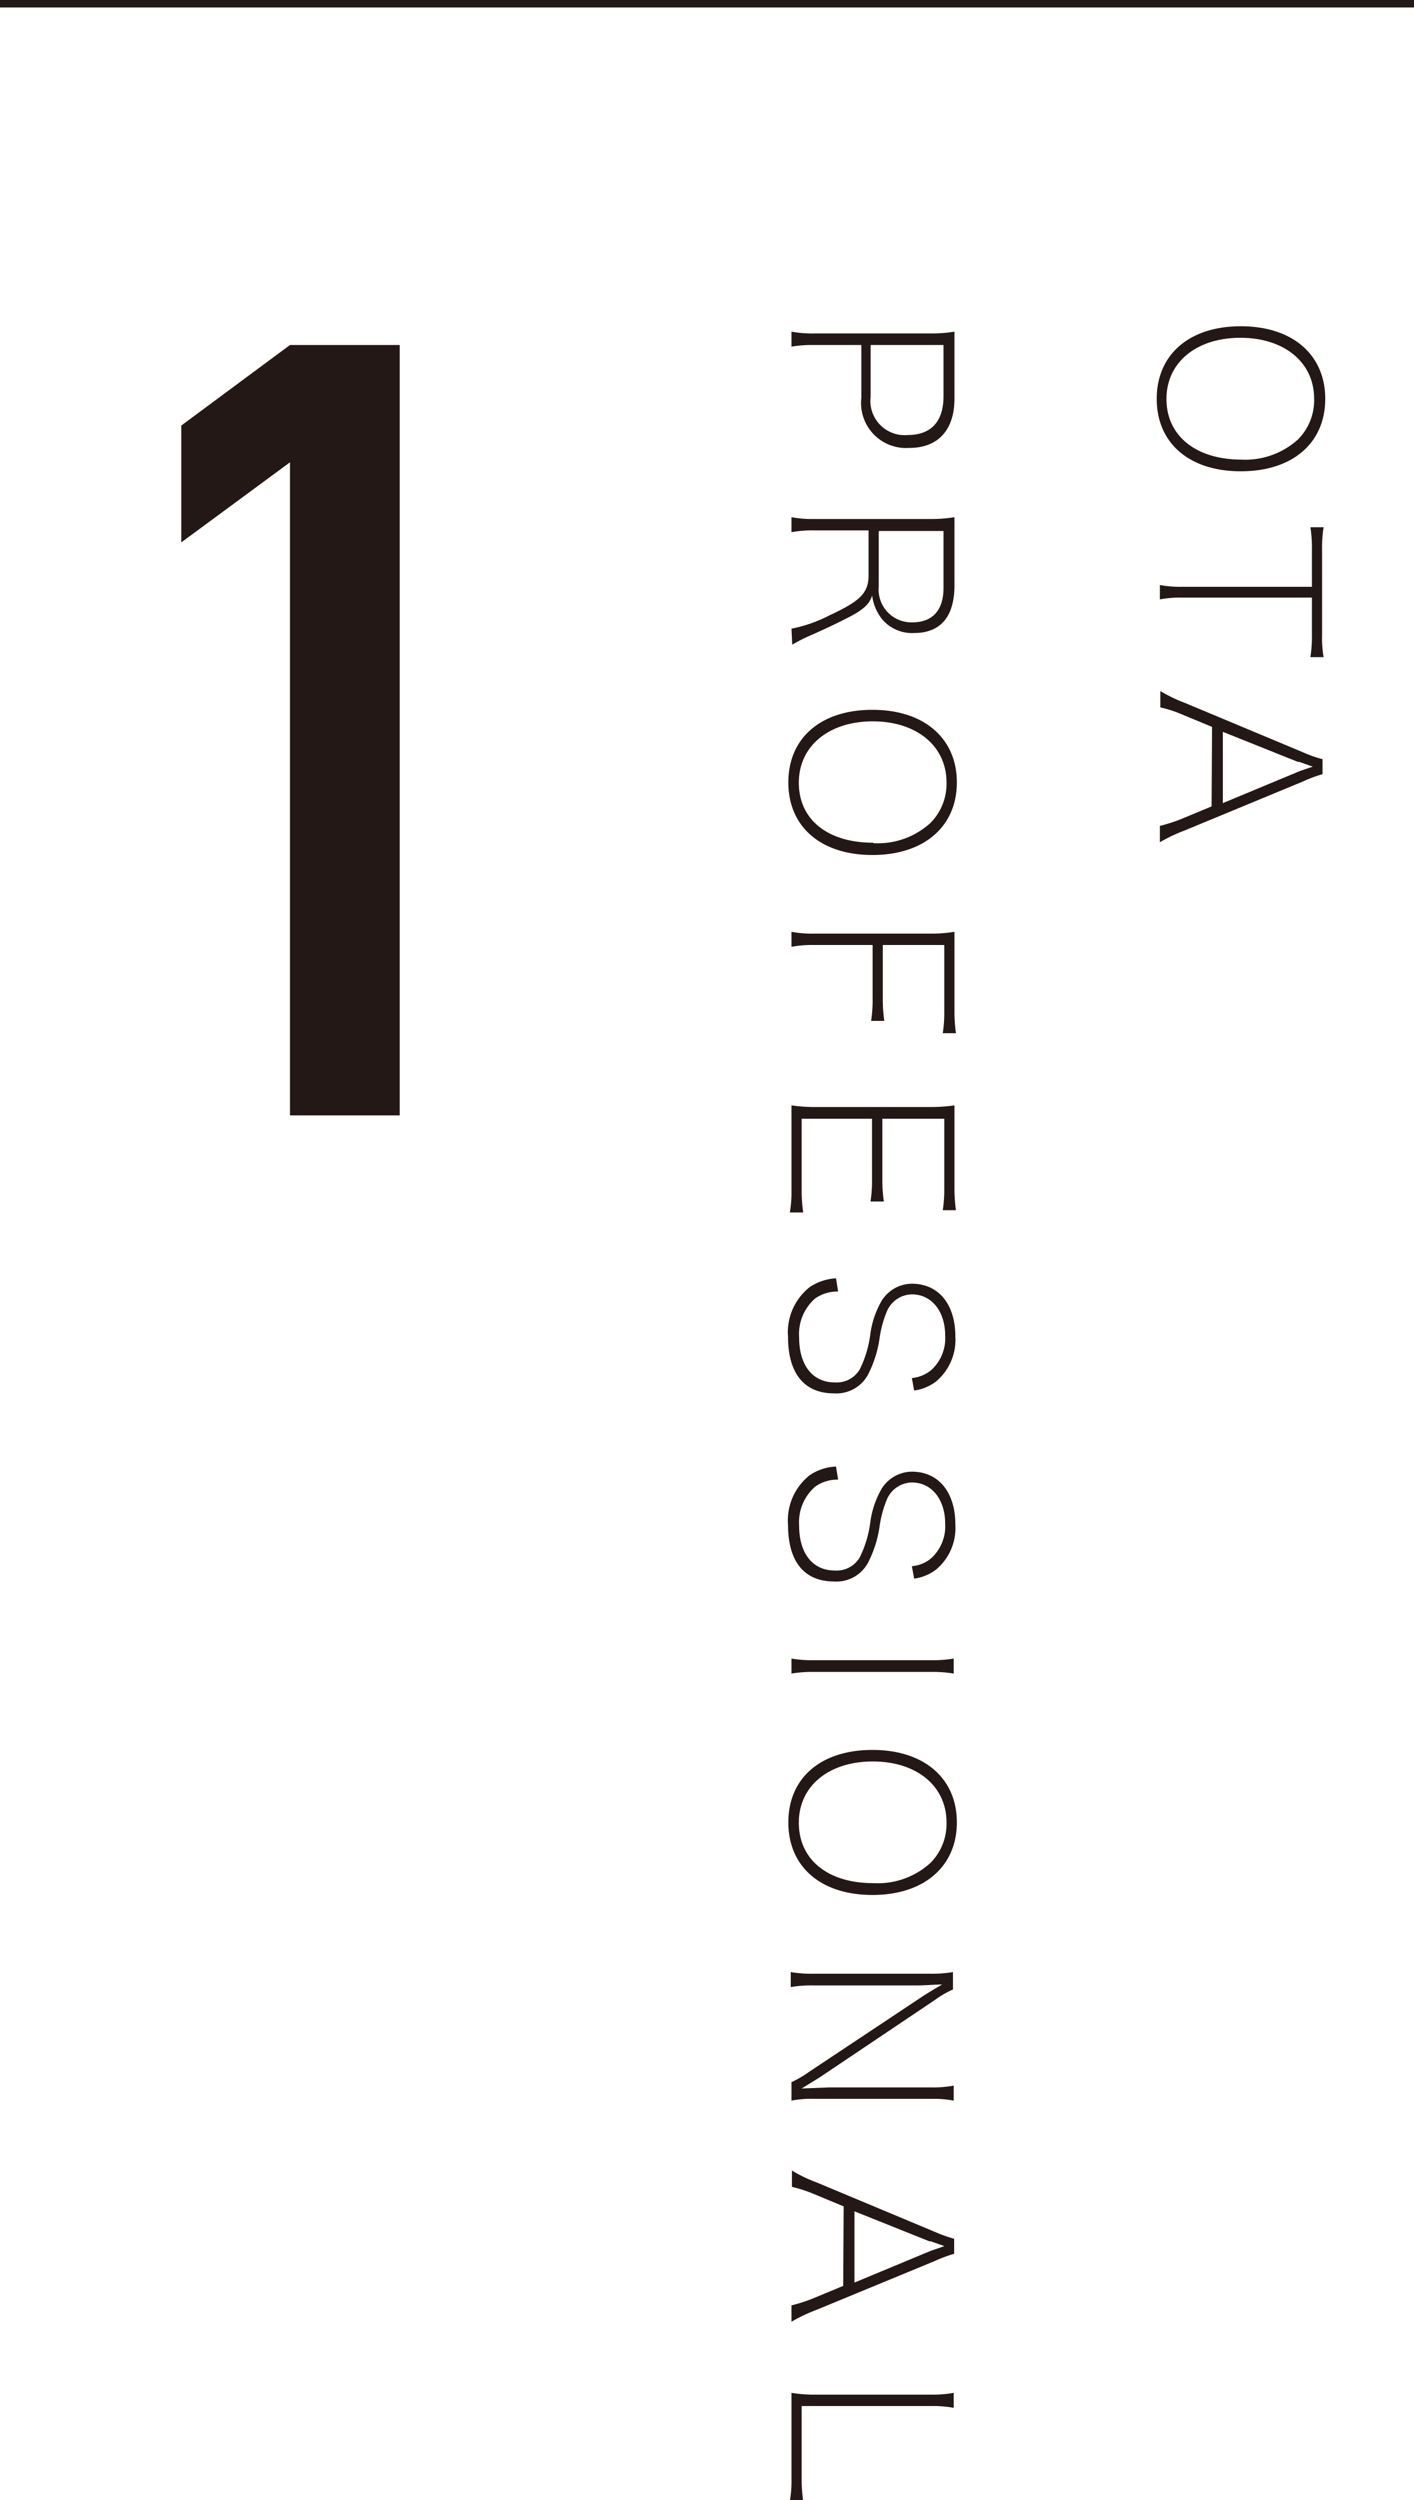 <svg xmlns="http://www.w3.org/2000/svg" viewBox="0 0 94.31 166.67"><defs><style>.cls-1{fill:#231815;}.cls-2{fill:none;stroke:#231815;stroke-miterlimit:10;}</style></defs><g id="文字"><path class="cls-1" d="M19.34,30.82l-7.25,5.34V28.37L19.34,23h7.32V74.36H19.34Z"/><path class="cls-1" d="M82.76,31.42c-3.44,0-5.61-1.88-5.61-4.83s2.17-4.84,5.61-4.84,5.63,1.89,5.63,4.84S86.2,31.42,82.76,31.42Zm0-.78a5.26,5.26,0,0,0,3.81-1.34,3.72,3.72,0,0,0,1.08-2.71c0-2.44-2-4.07-4.92-4.07s-4.93,1.63-4.93,4.08S79.76,30.64,82.81,30.64Z"/><path class="cls-1" d="M78.87,39.84a7.32,7.32,0,0,0-1.51.12V39a7.51,7.51,0,0,0,1.51.12H87.5V36.67a9,9,0,0,0-.1-1.52h.88a8.78,8.78,0,0,0-.1,1.52v5.62a7.81,7.81,0,0,0,.1,1.52H87.4a8.93,8.93,0,0,0,.1-1.52V39.84Z"/><path class="cls-1" d="M80.84,48.46l-2-.83a8.13,8.13,0,0,0-1.45-.47V46.07a10.16,10.16,0,0,0,1.64.79l7.87,3.29a8.09,8.09,0,0,0,1.31.46v1a9.33,9.33,0,0,0-1.31.49L79,55.37a10.82,10.82,0,0,0-1.64.78V55.06a10.69,10.69,0,0,0,1.45-.47l2-.83Zm5.72,3c.14-.06.31-.12,1-.35l-.91-.32s-.07,0-.09,0l-5-2v4.75Z"/><path class="cls-1" d="M52.79,22.11a7.57,7.57,0,0,0,1.51.12h7.8a9.51,9.51,0,0,0,1.56-.12c0,.5,0,.88,0,1.47v3c0,2.08-1.09,3.28-3,3.28a3,3,0,0,1-3.21-3.34V23H54.3a8.18,8.18,0,0,0-1.51.11Zm5.28,4.34A2.28,2.28,0,0,0,60.55,29c1.55,0,2.38-.9,2.38-2.58V23H58.07Z"/><path class="cls-1" d="M52.79,41.91a9.55,9.55,0,0,0,2.56-.9c2-.93,2.58-1.47,2.58-2.65v-3H54.3a7.32,7.32,0,0,0-1.51.12v-1a7.51,7.51,0,0,0,1.51.12h7.8a9.51,9.51,0,0,0,1.56-.12c0,.49,0,.87,0,1.47v3.08c0,2.08-.93,3.17-2.69,3.17a2.6,2.6,0,0,1-2.2-1,3.2,3.2,0,0,1-.6-1.5c-.18.57-.58.95-1.6,1.47s-1.61.79-2.42,1.15a10.86,10.86,0,0,0-1.31.66Zm5.82-2.81a2.19,2.19,0,0,0,2.25,2.39c1.34,0,2.07-.82,2.07-2.29V35.4H58.61Z"/><path class="cls-1" d="M58.19,57c-3.44,0-5.61-1.88-5.61-4.84s2.17-4.84,5.61-4.84,5.63,1.9,5.63,4.84S61.63,57,58.19,57Zm.05-.79a5.21,5.21,0,0,0,3.81-1.34,3.7,3.7,0,0,0,1.08-2.71c0-2.43-2-4.07-4.92-4.07s-4.93,1.64-4.93,4.09S55.19,56.18,58.24,56.18Z"/><path class="cls-1" d="M54.3,63a7.32,7.32,0,0,0-1.51.12v-1a7.51,7.51,0,0,0,1.51.12h7.8a9.51,9.51,0,0,0,1.56-.12c0,.5,0,.88,0,1.47v3.78a10.35,10.35,0,0,0,.1,1.51h-.88a8.8,8.8,0,0,0,.1-1.51V63h-4.1v3.54a10.49,10.49,0,0,0,.1,1.52h-.88a9,9,0,0,0,.1-1.52V63Z"/><path class="cls-1" d="M52.68,80.83a7.82,7.82,0,0,0,.11-1.52V75.16c0-.6,0-1,0-1.47a10.37,10.37,0,0,0,1.65.11H62.1a10.69,10.69,0,0,0,1.56-.11c0,.49,0,.87,0,1.47v4a10.49,10.49,0,0,0,.1,1.52h-.88a9,9,0,0,0,.1-1.52V74.58H58.85v4a10.49,10.49,0,0,0,.1,1.52h-.89a9,9,0,0,0,.1-1.52v-4H53.47v4.73a10.49,10.49,0,0,0,.1,1.52Z"/><path class="cls-1" d="M55.9,86.1a2.62,2.62,0,0,0-1.53.46,3.16,3.16,0,0,0-1.07,2.6c0,1.86.9,3,2.38,3a1.79,1.79,0,0,0,1.67-.88,7.45,7.45,0,0,0,.7-2.35,6,6,0,0,1,.77-2.24,2.4,2.4,0,0,1,2-1.11c1.78,0,2.9,1.37,2.9,3.52a3.63,3.63,0,0,1-1.29,3,3.08,3.08,0,0,1-1.46.6l-.15-.83a2.4,2.4,0,0,0,1.3-.54,2.87,2.87,0,0,0,.92-2.29c0-1.63-.91-2.75-2.22-2.75a1.85,1.85,0,0,0-1.69,1.19,7.22,7.22,0,0,0-.45,1.63,7.7,7.7,0,0,1-.79,2.54,2.4,2.4,0,0,1-2.27,1.24c-2,0-3.06-1.36-3.06-3.76A3.84,3.84,0,0,1,54,85.81a3.47,3.47,0,0,1,1.76-.59Z"/><path class="cls-1" d="M55.9,98.64a2.55,2.55,0,0,0-1.53.47,3.14,3.14,0,0,0-1.07,2.59c0,1.86.9,3,2.38,3a1.78,1.78,0,0,0,1.67-.89,7.45,7.45,0,0,0,.7-2.35,6,6,0,0,1,.77-2.24,2.4,2.4,0,0,1,2-1.11c1.78,0,2.9,1.37,2.9,3.53a3.61,3.61,0,0,1-1.29,3,3.08,3.08,0,0,1-1.46.6l-.15-.83a2.26,2.26,0,0,0,1.3-.54,2.87,2.87,0,0,0,.92-2.29c0-1.63-.91-2.75-2.22-2.75a1.85,1.85,0,0,0-1.69,1.19,7.35,7.35,0,0,0-.45,1.64,7.63,7.63,0,0,1-.79,2.53,2.39,2.39,0,0,1-2.27,1.24c-2,0-3.06-1.36-3.06-3.76A3.84,3.84,0,0,1,54,98.35a3.38,3.38,0,0,1,1.76-.58Z"/><path class="cls-1" d="M63.61,111.57a8.33,8.33,0,0,0-1.51-.11H54.3a8.18,8.18,0,0,0-1.51.11v-1a8.4,8.4,0,0,0,1.51.11h7.8a8.55,8.55,0,0,0,1.51-.11Z"/><path class="cls-1" d="M58.19,126.33c-3.44,0-5.61-1.88-5.61-4.84s2.17-4.83,5.61-4.83,5.63,1.89,5.63,4.83S61.63,126.33,58.19,126.33Zm.05-.79a5.21,5.21,0,0,0,3.81-1.34,3.69,3.69,0,0,0,1.08-2.71c0-2.43-2-4.06-4.92-4.06s-4.93,1.63-4.93,4.08S55.19,125.54,58.24,125.54Z"/><path class="cls-1" d="M54.85,138.37c-.17.12-.45.29-1.38.86l1.81-.07H62.1a7.57,7.57,0,0,0,1.51-.12v1a7.45,7.45,0,0,0-1.51-.12H54.3a7.08,7.08,0,0,0-1.51.12v-1.23a7.36,7.36,0,0,0,1.19-.7L61.67,133c.21-.13.51-.32,1.17-.7-.54,0-1.14.06-1.59.06h-7a8.18,8.18,0,0,0-1.51.11v-1a8.4,8.4,0,0,0,1.51.11h7.8a8.55,8.55,0,0,0,1.51-.11v1.16a6.24,6.24,0,0,0-1.19.69Z"/><path class="cls-1" d="M56.27,147.09l-2-.83a9,9,0,0,0-1.45-.47V144.7a9.37,9.37,0,0,0,1.64.79l7.87,3.29a9.7,9.7,0,0,0,1.31.47v1a9.33,9.33,0,0,0-1.31.49L54.43,154a10.82,10.82,0,0,0-1.64.78v-1.09a10.69,10.69,0,0,0,1.45-.47l2-.83Zm5.72,3c.14-.06.31-.11,1-.35l-.91-.32s-.07,0-.09,0l-5-2v4.75Z"/><path class="cls-1" d="M52.79,161c0-.6,0-1,0-1.48a9.26,9.26,0,0,0,1.65.12H62.1a7.64,7.64,0,0,0,1.51-.12v1a7.64,7.64,0,0,0-1.51-.12H53.47v4.83a10.44,10.44,0,0,0,.1,1.51h-.89a7.71,7.71,0,0,0,.11-1.51Z"/><line class="cls-2" x2="94.31"/></g></svg>